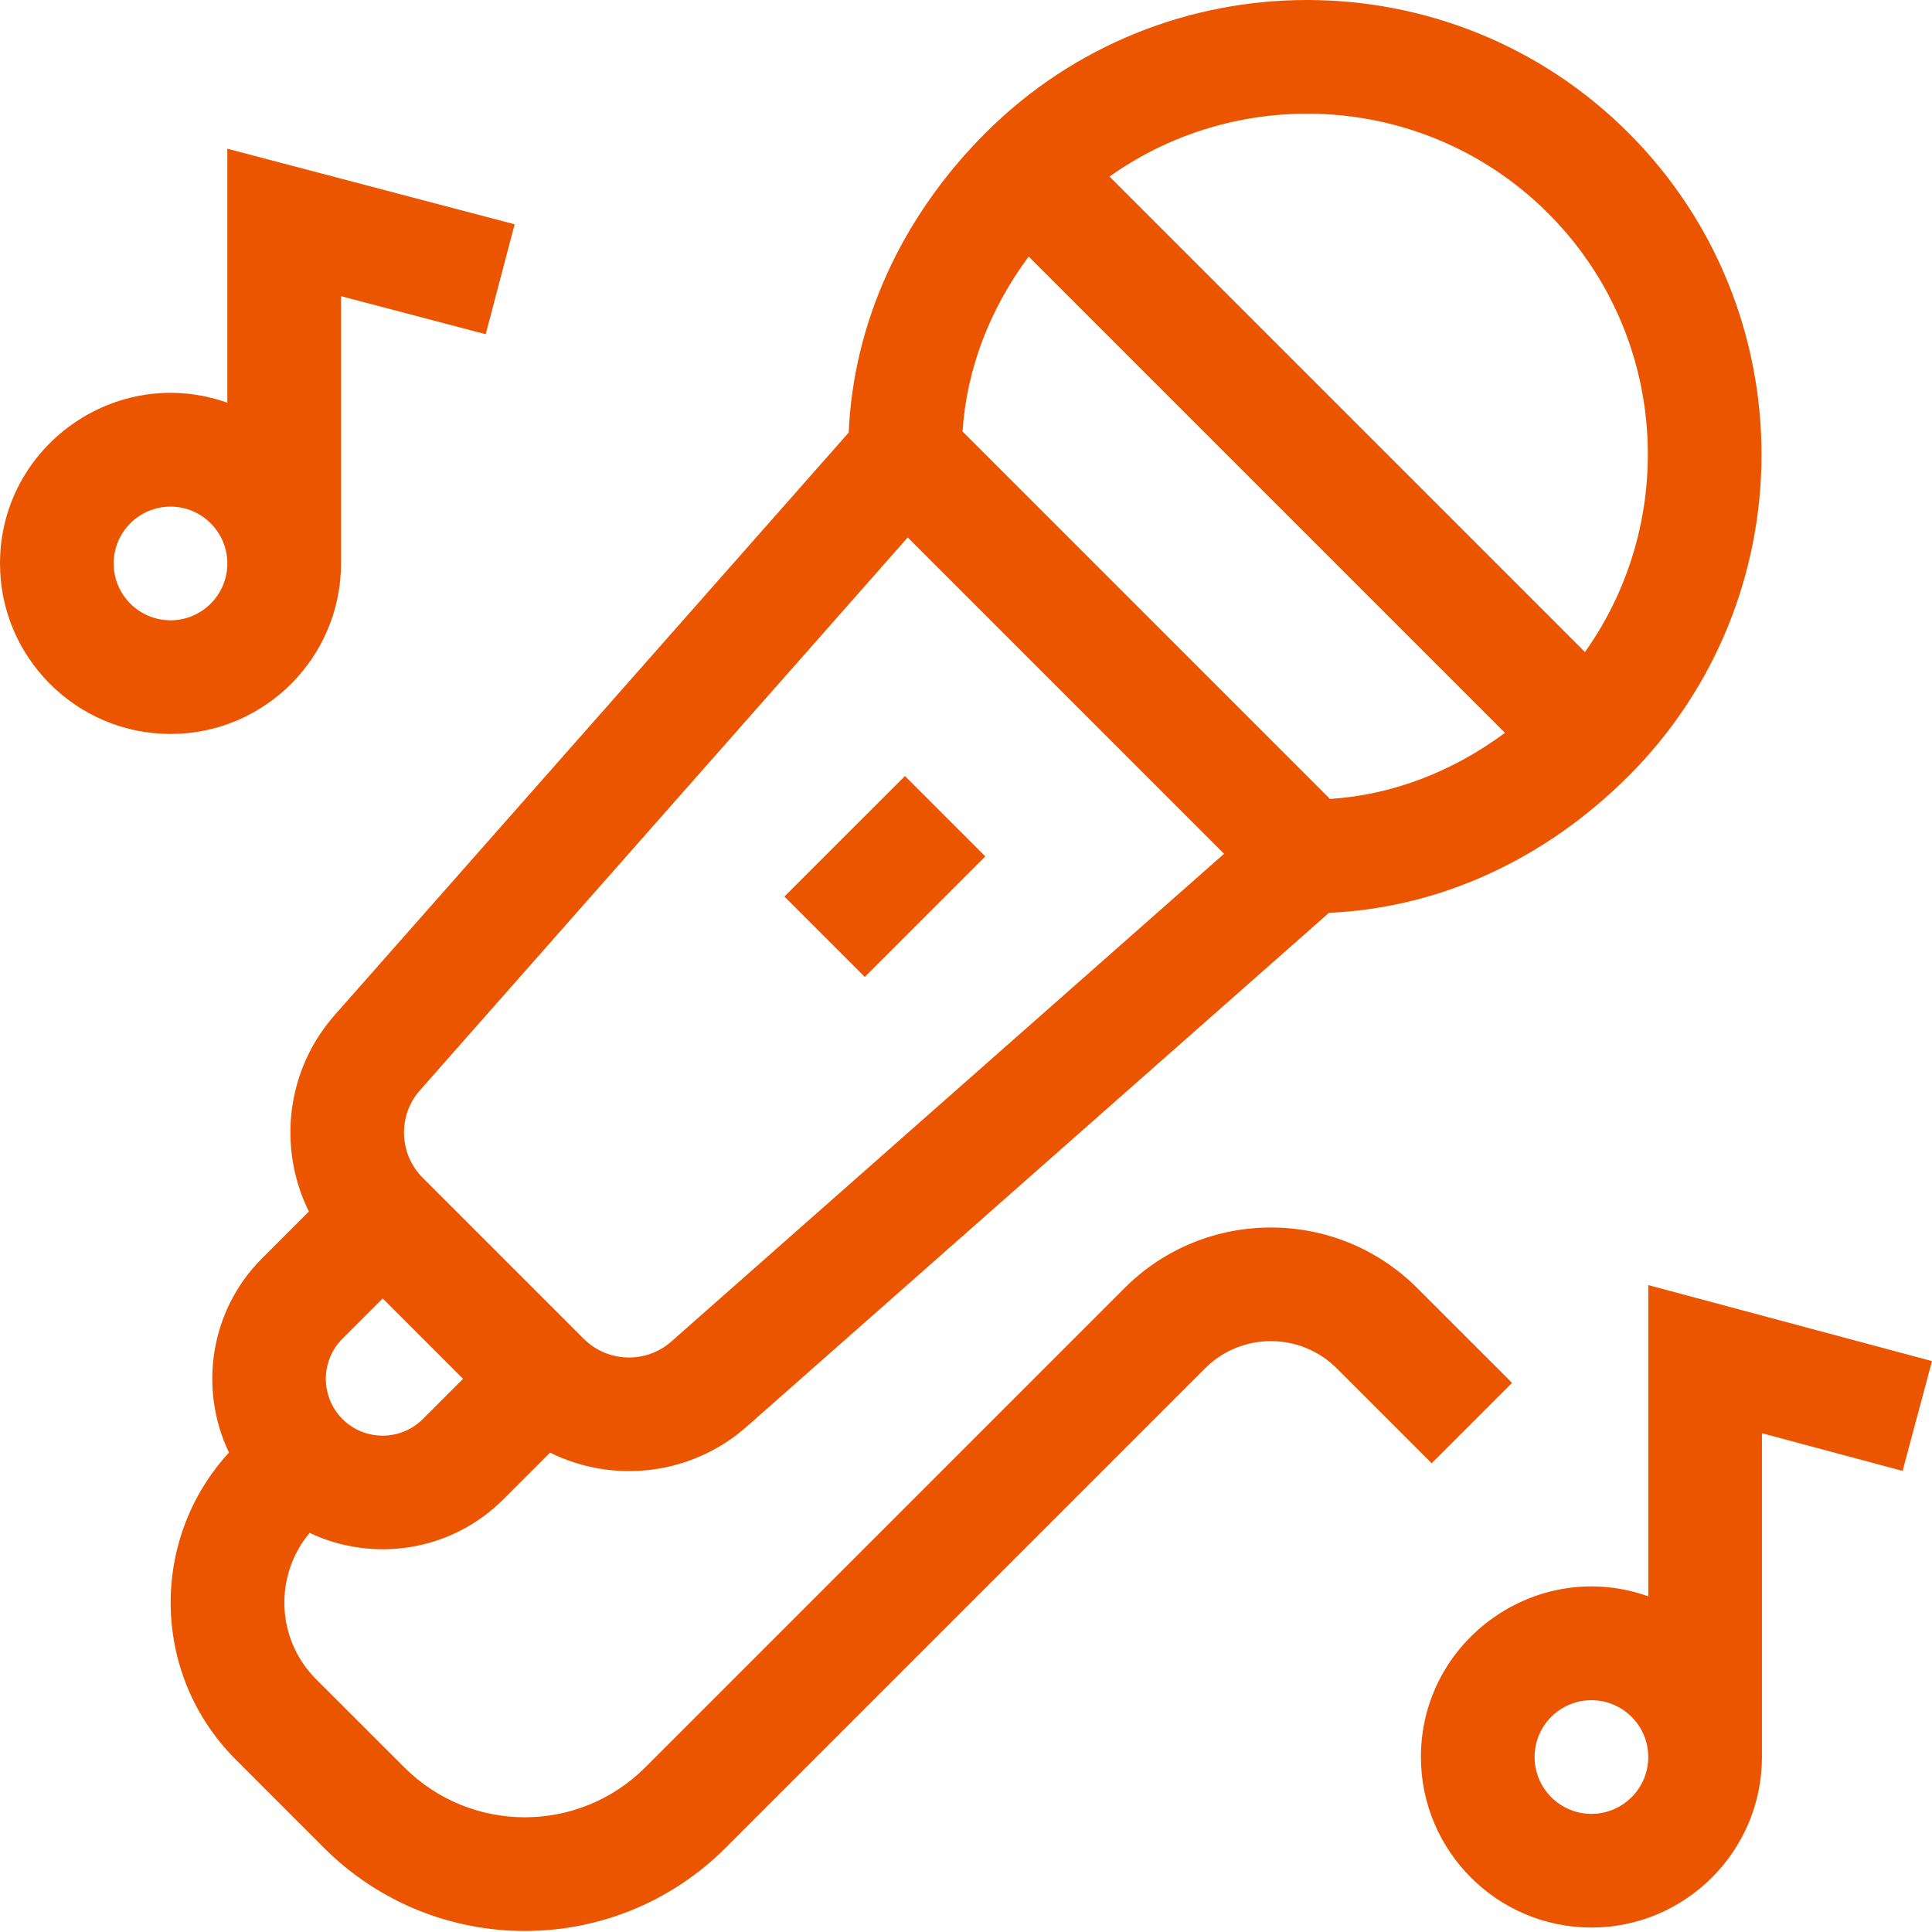 <?xml version="1.0" encoding="iso-8859-1"?>
<svg width="49" height="49" viewBox="0 0 49 49" fill="none" xmlns="http://www.w3.org/2000/svg">
<path d="M19.894 22.739L22.952 19.682L24.99 21.72L21.933 24.778L19.894 22.739Z" fill="#EB5500"/>
<path d="M38.349 35.073L35.941 32.666C33.897 30.621 30.569 30.621 28.524 32.666L16.367 44.823C14.677 46.513 11.942 46.513 10.252 44.823L8.019 42.591C6.991 41.563 6.956 39.949 7.853 38.878C9.456 39.636 11.435 39.357 12.764 38.029L13.95 36.842C15.572 37.645 17.547 37.409 18.933 36.187L33.706 23.151C36.496 23.029 39.175 21.811 41.304 19.681C45.8 15.185 45.8 7.869 41.304 3.372C36.808 -1.124 29.491 -1.124 24.995 3.372C22.865 5.502 21.646 8.181 21.525 10.971L8.488 25.745C7.25 27.149 7.042 29.13 7.834 30.727L6.648 31.913C5.317 33.243 5.038 35.232 5.807 36.84C3.782 39.049 3.834 42.483 5.981 44.629L8.213 46.862C11.03 49.678 15.589 49.679 18.406 46.862L30.563 34.705C31.483 33.784 32.982 33.784 33.903 34.705L36.31 37.112L38.349 35.073ZM10.725 35.99C10.163 36.552 9.248 36.552 8.686 35.99C8.124 35.428 8.124 34.514 8.686 33.951L9.706 32.932L11.744 34.971L10.725 35.99ZM38.17 18.586C36.827 19.582 35.3 20.163 33.731 20.263L24.413 10.945C24.513 9.377 25.094 7.849 26.09 6.506L38.17 18.586ZM39.265 5.411C42.29 8.436 42.6 13.161 40.198 16.537L28.14 4.478C31.515 2.077 36.24 2.386 39.265 5.411V5.411ZM10.65 27.653L23.022 13.631L31.045 21.654L17.025 34.025C16.385 34.59 15.41 34.559 14.806 33.956L10.719 29.869C10.116 29.266 10.086 28.292 10.65 27.653V27.653Z" fill="#EB5500"/>
<path d="M8.649 14.291V7.512L12.319 8.477L13.052 5.689L5.766 3.772V10.214C2.956 9.218 0 11.315 0 14.291C0 16.675 1.94 18.615 4.325 18.615C6.709 18.615 8.649 16.675 8.649 14.291V14.291ZM4.325 15.732C3.53 15.732 2.883 15.086 2.883 14.291C2.883 13.496 3.53 12.849 4.325 12.849C5.119 12.849 5.766 13.496 5.766 14.291C5.766 15.086 5.119 15.732 4.325 15.732Z" fill="#EB5500"/>
<path d="M41.804 32.593V40.486C38.994 39.489 36.038 41.587 36.038 44.562C36.038 46.947 37.978 48.887 40.362 48.887C42.747 48.887 44.687 46.947 44.687 44.562V36.35L48.254 37.306L49 34.521L41.804 32.593ZM40.362 46.004C39.567 46.004 38.921 45.357 38.921 44.562C38.921 43.767 39.567 43.121 40.362 43.121C41.157 43.121 41.804 43.767 41.804 44.562C41.804 45.357 41.157 46.004 40.362 46.004Z" fill="#EB5500"/>
</svg>


